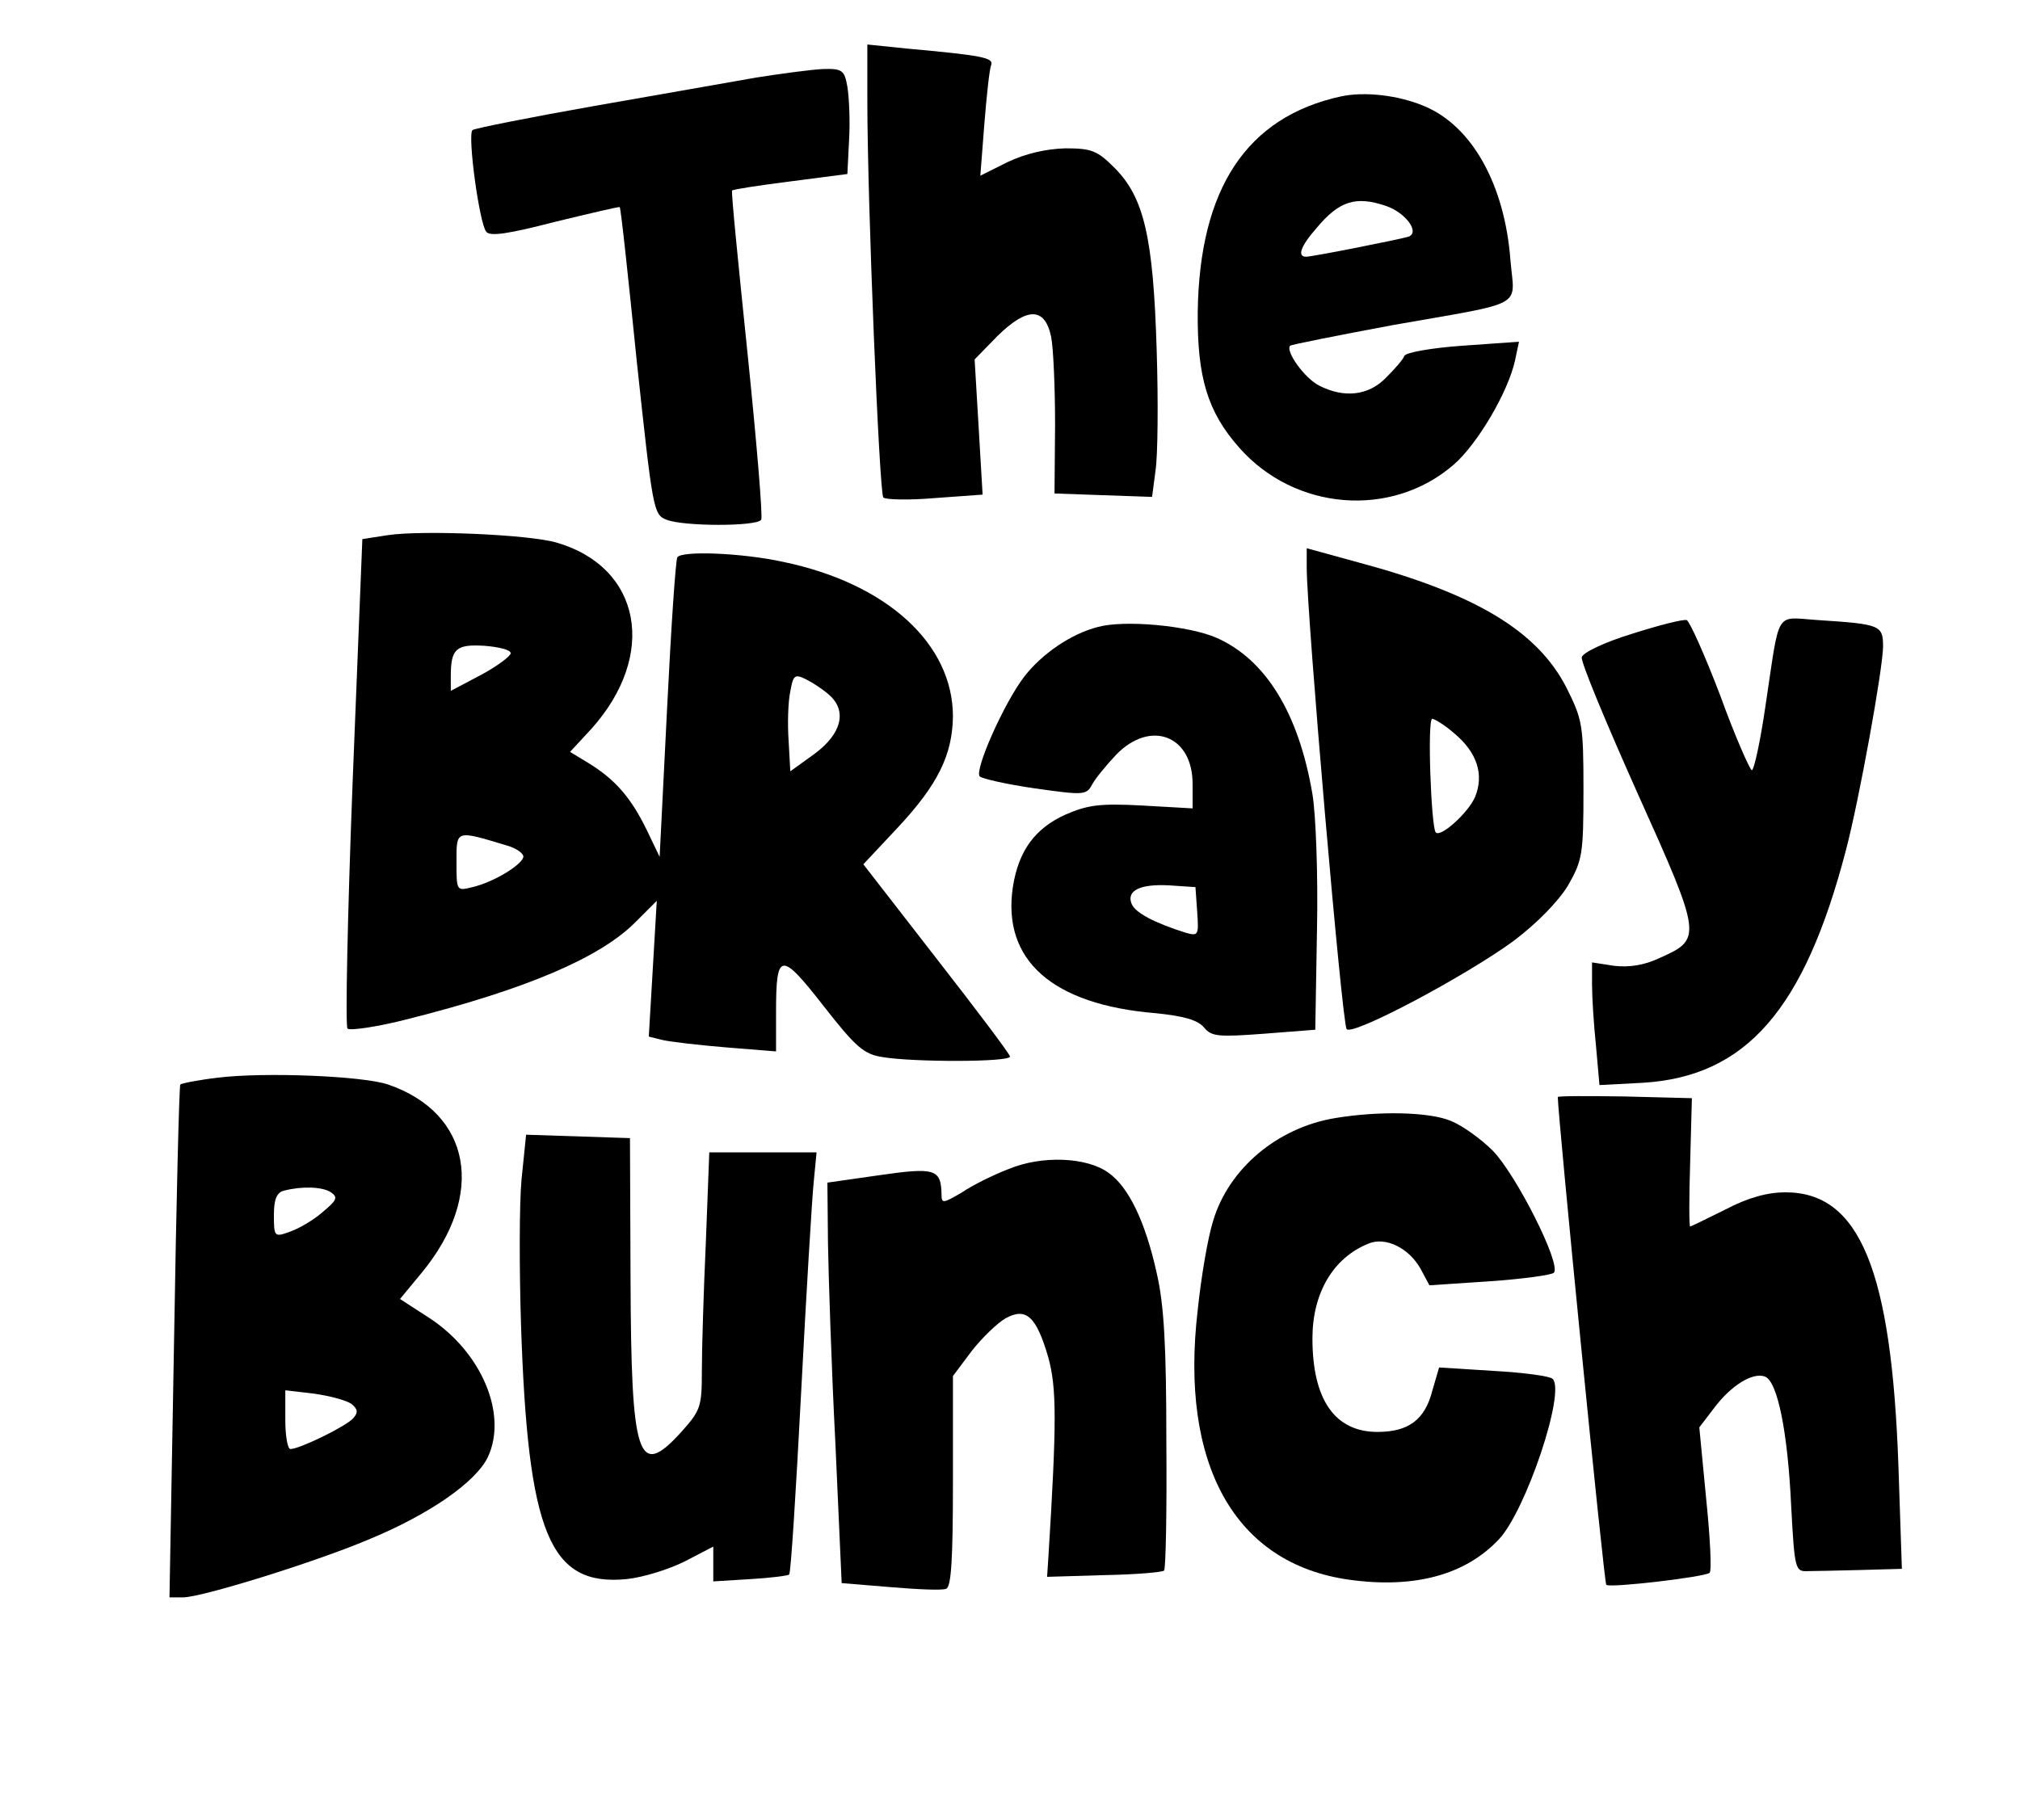 <?xml version="1.0" standalone="no"?>
<!DOCTYPE svg PUBLIC "-//W3C//DTD SVG 20010904//EN"
 "http://www.w3.org/TR/2001/REC-SVG-20010904/DTD/svg10.dtd">
<svg version="1.0" xmlns="http://www.w3.org/2000/svg"
 width="354pt" height="319pt" viewBox="0 0 354 319"
 preserveAspectRatio="xMidYMid meet">
<g transform="translate(0,319) scale(0.1,-0.1)"
fill="#000000" stroke="none">
<path d="M1520 3013 c0 -177 21 -688 28 -695 4 -4 45 -5 91 -1 l83 6 -7 119
-7 118 40 41 c52 51 83 51 94 -1 4 -19 7 -89 7 -155 l-1 -120 85 -3 86 -3 6
46 c4 25 5 121 2 213 -6 196 -22 266 -74 318 -30 30 -40 34 -86 34 -34 -1 -69
-9 -101 -24 l-48 -24 7 90 c4 50 9 97 12 104 5 13 -17 17 -149 29 l-68 7 0
-99z"/>
<path d="M1325 3054 c-44 -8 -172 -30 -285 -50 -113 -20 -208 -39 -212 -42 -9
-9 12 -163 24 -178 6 -9 39 -4 120 17 62 15 113 27 114 26 2 -1 15 -123 30
-271 28 -260 29 -268 52 -277 30 -12 159 -12 166 0 3 5 -8 136 -24 292 -16
155 -29 284 -27 285 1 2 47 9 102 16 l100 13 3 60 c2 33 0 75 -3 93 -5 29 -9
32 -43 31 -20 -1 -73 -8 -117 -15z"/>
<path d="M2350 3021 c-165 -36 -248 -161 -251 -378 -1 -114 17 -175 73 -238
97 -110 266 -124 375 -30 42 36 96 128 108 183 l7 33 -99 -7 c-56 -4 -100 -12
-102 -18 -2 -6 -17 -23 -32 -38 -31 -32 -74 -36 -117 -14 -26 13 -60 61 -51
70 2 2 83 18 179 36 238 42 214 29 207 114 -10 132 -67 235 -151 270 -45 19
-104 26 -146 17z m79 -192 c35 -12 60 -47 39 -54 -17 -5 -168 -35 -179 -35
-16 0 -10 18 18 50 40 48 69 57 122 39z"/>
<path d="M680 2252 l-45 -7 -17 -425 c-9 -234 -13 -429 -9 -433 4 -4 53 3 107
17 206 52 335 107 397 169 l38 38 -7 -119 -7 -119 24 -6 c13 -3 63 -9 112 -13
l87 -7 0 69 c0 106 8 107 83 11 57 -73 71 -85 104 -90 53 -9 223 -9 223 1 0 4
-58 81 -129 172 l-128 165 60 64 c71 76 96 128 97 195 0 127 -115 233 -297
271 -73 16 -179 20 -186 8 -3 -5 -11 -124 -18 -266 l-13 -259 -23 48 c-27 55
-54 87 -101 116 l-33 20 37 40 c117 130 88 284 -61 327 -48 14 -233 22 -295
13z m215 -207 c0 -5 -24 -23 -52 -38 l-53 -28 0 25 c0 49 9 57 59 54 25 -2 46
-7 46 -13z m558 -73 c32 -28 22 -68 -25 -103 l-43 -31 -3 54 c-2 29 -1 68 3
86 5 29 8 31 28 21 12 -6 30 -18 40 -27z m-565 -264 c18 -5 31 -15 29 -21 -5
-15 -54 -44 -89 -52 -28 -7 -28 -7 -28 44 0 57 -2 56 88 29z"/>
<path d="M2290 2195 c0 -81 62 -801 70 -809 11 -12 210 94 293 155 41 31 78
69 95 97 25 44 27 54 27 168 0 114 -2 123 -30 179 -51 99 -159 164 -364 219
l-91 25 0 -34z m258 -290 c41 -34 53 -73 37 -112 -12 -28 -61 -72 -69 -62 -8
10 -15 199 -6 199 4 0 22 -11 38 -25z"/>
<path d="M2860 2079 c-49 -15 -86 -33 -88 -41 -2 -8 43 -116 98 -239 113 -251
113 -255 39 -288 -27 -13 -54 -17 -80 -14 l-39 6 0 -39 c0 -22 3 -70 7 -108
l6 -68 76 4 c181 11 283 128 356 408 23 87 65 319 65 357 0 37 -5 39 -113 46
-78 5 -67 22 -93 -150 -9 -62 -20 -113 -24 -113 -3 0 -29 58 -55 130 -27 71
-54 131 -59 133 -6 2 -49 -9 -96 -24z"/>
<path d="M1924 2091 c-47 -12 -98 -47 -129 -87 -36 -47 -88 -165 -78 -175 4
-4 48 -14 97 -21 85 -12 90 -12 100 7 6 11 25 34 42 52 60 62 134 34 134 -51
l0 -43 -88 5 c-75 4 -96 1 -135 -16 -53 -24 -82 -63 -92 -127 -19 -128 69
-206 250 -221 50 -5 74 -12 85 -25 13 -16 25 -17 105 -11 l90 7 3 175 c2 96
-2 203 -8 238 -24 142 -82 236 -168 274 -48 21 -160 32 -208 19z m174 -499 c3
-42 2 -43 -20 -37 -54 17 -89 35 -95 51 -9 23 15 35 67 32 l45 -3 3 -43z"/>
<path d="M382 1301 c-34 -4 -64 -10 -66 -12 -2 -2 -7 -205 -11 -451 l-8 -448
24 0 c32 0 229 61 324 101 107 44 189 101 210 145 35 75 -11 184 -103 244
l-51 33 38 46 c113 137 87 280 -59 330 -44 15 -216 22 -298 12z m198 -201 c13
-9 10 -14 -15 -35 -16 -14 -42 -29 -57 -34 -27 -10 -28 -9 -28 29 0 28 5 40
18 43 31 8 67 7 82 -3z m36 -371 c11 -9 12 -15 3 -25 -12 -14 -94 -54 -110
-54 -5 0 -9 23 -9 51 l0 52 51 -6 c28 -4 57 -12 65 -18z"/>
<path d="M2730 1267 c0 -32 81 -852 85 -855 6 -6 174 14 181 21 4 3 1 62 -6
130 l-12 125 26 34 c30 40 68 63 89 55 22 -8 40 -97 46 -227 6 -111 7 -115 29
-114 12 0 54 1 94 2 l71 2 -6 179 c-12 345 -68 481 -198 481 -31 0 -65 -9
-105 -30 -32 -16 -61 -30 -62 -30 -2 0 -2 51 0 113 l3 112 -117 3 c-65 1 -118
1 -118 -1z"/>
<path d="M2339 1230 c-101 -17 -186 -89 -213 -180 -9 -28 -21 -98 -27 -156
-32 -271 65 -445 265 -473 114 -16 204 8 263 71 47 50 117 258 94 281 -5 5
-51 11 -104 14 l-95 6 -12 -41 c-13 -51 -42 -72 -96 -72 -75 0 -114 57 -114
164 0 79 36 141 98 166 30 13 72 -8 92 -45 l15 -28 105 7 c58 4 109 11 113 15
14 14 -66 172 -107 214 -20 20 -53 44 -73 52 -37 16 -127 18 -204 5z"/>
<path d="M914 1123 c-4 -43 -4 -157 -1 -253 12 -369 50 -461 185 -448 29 3 74
17 102 31 l50 26 0 -31 0 -30 65 4 c35 2 66 6 68 8 3 3 12 147 21 320 9 173
19 339 22 368 l5 52 -94 0 -94 0 -6 -157 c-4 -87 -7 -188 -7 -225 0 -64 -2
-70 -36 -108 -76 -84 -88 -48 -89 270 l-1 245 -91 3 -91 3 -8 -78z"/>
<path d="M1768 1141 c-26 -10 -63 -28 -82 -41 -34 -20 -36 -20 -36 -3 -1 44
-12 47 -109 33 l-91 -13 1 -106 c1 -58 6 -216 13 -351 l11 -245 85 -7 c47 -4
91 -6 98 -3 9 3 12 50 12 189 l0 184 33 44 c18 23 45 49 59 57 36 20 54 4 75
-68 15 -54 15 -114 0 -355 l-2 -30 100 3 c55 1 102 5 105 8 3 2 5 104 4 226 0
168 -4 240 -17 296 -20 90 -49 150 -84 175 -38 28 -117 31 -175 7z"/>
</g>
</svg>
